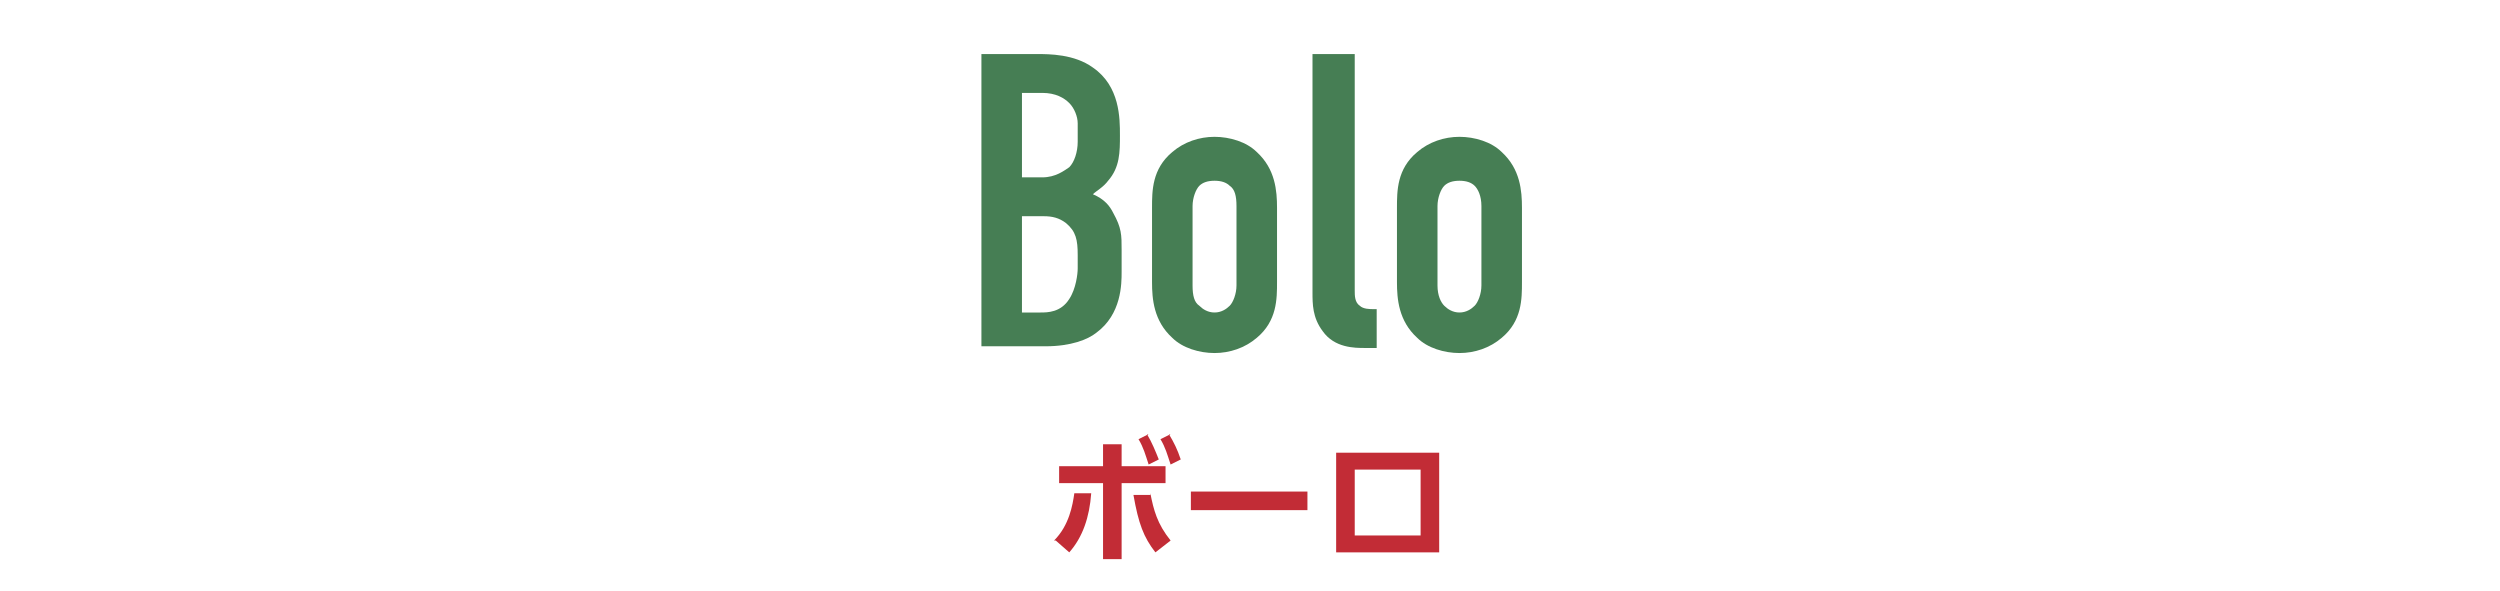<?xml version="1.0" encoding="UTF-8"?>
<svg xmlns="http://www.w3.org/2000/svg" id="_レイヤー_1" data-name=" レイヤー 1" version="1.1" viewBox="0 0 148 35">
  <defs>
    <style>
      .cls-1 {
        fill: #c22c36;
      }

      .cls-1, .cls-2 {
        stroke-width: 0px;
      }

      .cls-2 {
        fill: #467e54;
      }
    </style>
  </defs>
  <g>
    <path class="cls-2" d="M61.4,3.2c.7,0,2.2,0,3.3.8,1.6,1.1,1.6,3,1.6,4s0,1.9-.7,2.7c-.3.4-.7.6-.9.8.7.3,1,.7,1.2,1.1.5.9.5,1.3.5,2.2v1.3c0,.7,0,2.5-1.5,3.6-.5.4-1.5.8-3,.8h-3.8V3.2h3.4ZM60.5,10.5h1.2c.8,0,1.3-.4,1.6-.6.3-.3.5-.9.5-1.5v-1.1c0-.4-.2-.9-.5-1.2-.3-.3-.8-.6-1.6-.6h-1.2v5ZM60.5,18.5h1.1c.4,0,1.2,0,1.7-.8.4-.6.5-1.5.5-1.8v-.8c0-.9-.1-1.4-.7-1.9-.4-.3-.8-.4-1.3-.4h-1.3v5.7Z"></path>
    <path class="cls-2" d="M68.2,12.3c0-1,0-2.3,1.2-3.3.7-.6,1.6-.9,2.5-.9s1.9.3,2.5.9c1.1,1,1.2,2.3,1.2,3.3v4.4c0,1,0,2.3-1.2,3.3-.7.6-1.6.9-2.5.9s-1.9-.3-2.5-.9c-1.1-1-1.2-2.3-1.2-3.3v-4.4ZM73.2,12.2c0-.6-.1-1-.4-1.2-.2-.2-.5-.3-.9-.3s-.7.1-.9.3c-.2.2-.4.7-.4,1.2v4.7c0,.6.1,1,.4,1.2.2.2.5.4.9.4s.7-.2.9-.4c.2-.2.4-.7.4-1.2v-4.7Z"></path>
    <path class="cls-2" d="M80.2,3.2v14c0,.3,0,.7.3.9.2.2.6.2.8.2h.2v2.3h-.7c-.6,0-1.8,0-2.5-1-.6-.8-.6-1.6-.6-2.3V3.2h2.5Z"></path>
    <path class="cls-2" d="M82.7,12.3c0-1,0-2.3,1.2-3.3.7-.6,1.6-.9,2.5-.9s1.9.3,2.5.9c1.1,1,1.2,2.3,1.2,3.3v4.4c0,1,0,2.3-1.2,3.3-.7.6-1.6.9-2.5.9s-1.9-.3-2.5-.9c-1.1-1-1.2-2.3-1.2-3.3v-4.4ZM87.7,12.2c0-.6-.2-1-.4-1.2-.2-.2-.5-.3-.9-.3s-.7.1-.9.3c-.2.2-.4.7-.4,1.2v4.7c0,.6.2,1,.4,1.2.2.2.5.4.9.4s.7-.2.9-.4c.2-.2.4-.7.4-1.2v-4.7Z"></path>
  </g>
  <g>
    <path class="cls-1" d="M62.4,32c.9-.9,1.1-2.1,1.2-2.8h1c-.1,1.4-.5,2.6-1.3,3.5l-.8-.7ZM66.4,33.1h-1.1v-4.5h-2.6v-1h2.6v-1.3h1.1v1.3h2.6v1h-2.6v4.5ZM68.1,29.2c.2,1,.4,1.8,1.2,2.8l-.9.7c-.7-.9-1-1.7-1.3-3.4h1ZM67.9,25.7c.3.5.5,1,.7,1.5l-.6.3c-.2-.6-.3-1-.6-1.5l.6-.3ZM69.2,25.7c.3.5.5.9.7,1.5l-.6.3c-.2-.6-.3-1-.6-1.5l.6-.3Z"></path>
    <path class="cls-1" d="M77.4,29.1v1.1h-6.9v-1.1h6.9Z"></path>
    <path class="cls-1" d="M85.2,26.8v5.9h-6.1v-5.9h6.1ZM84.1,27.8h-3.9v3.9h3.9v-3.9Z"></path>
  </g>
</svg>
